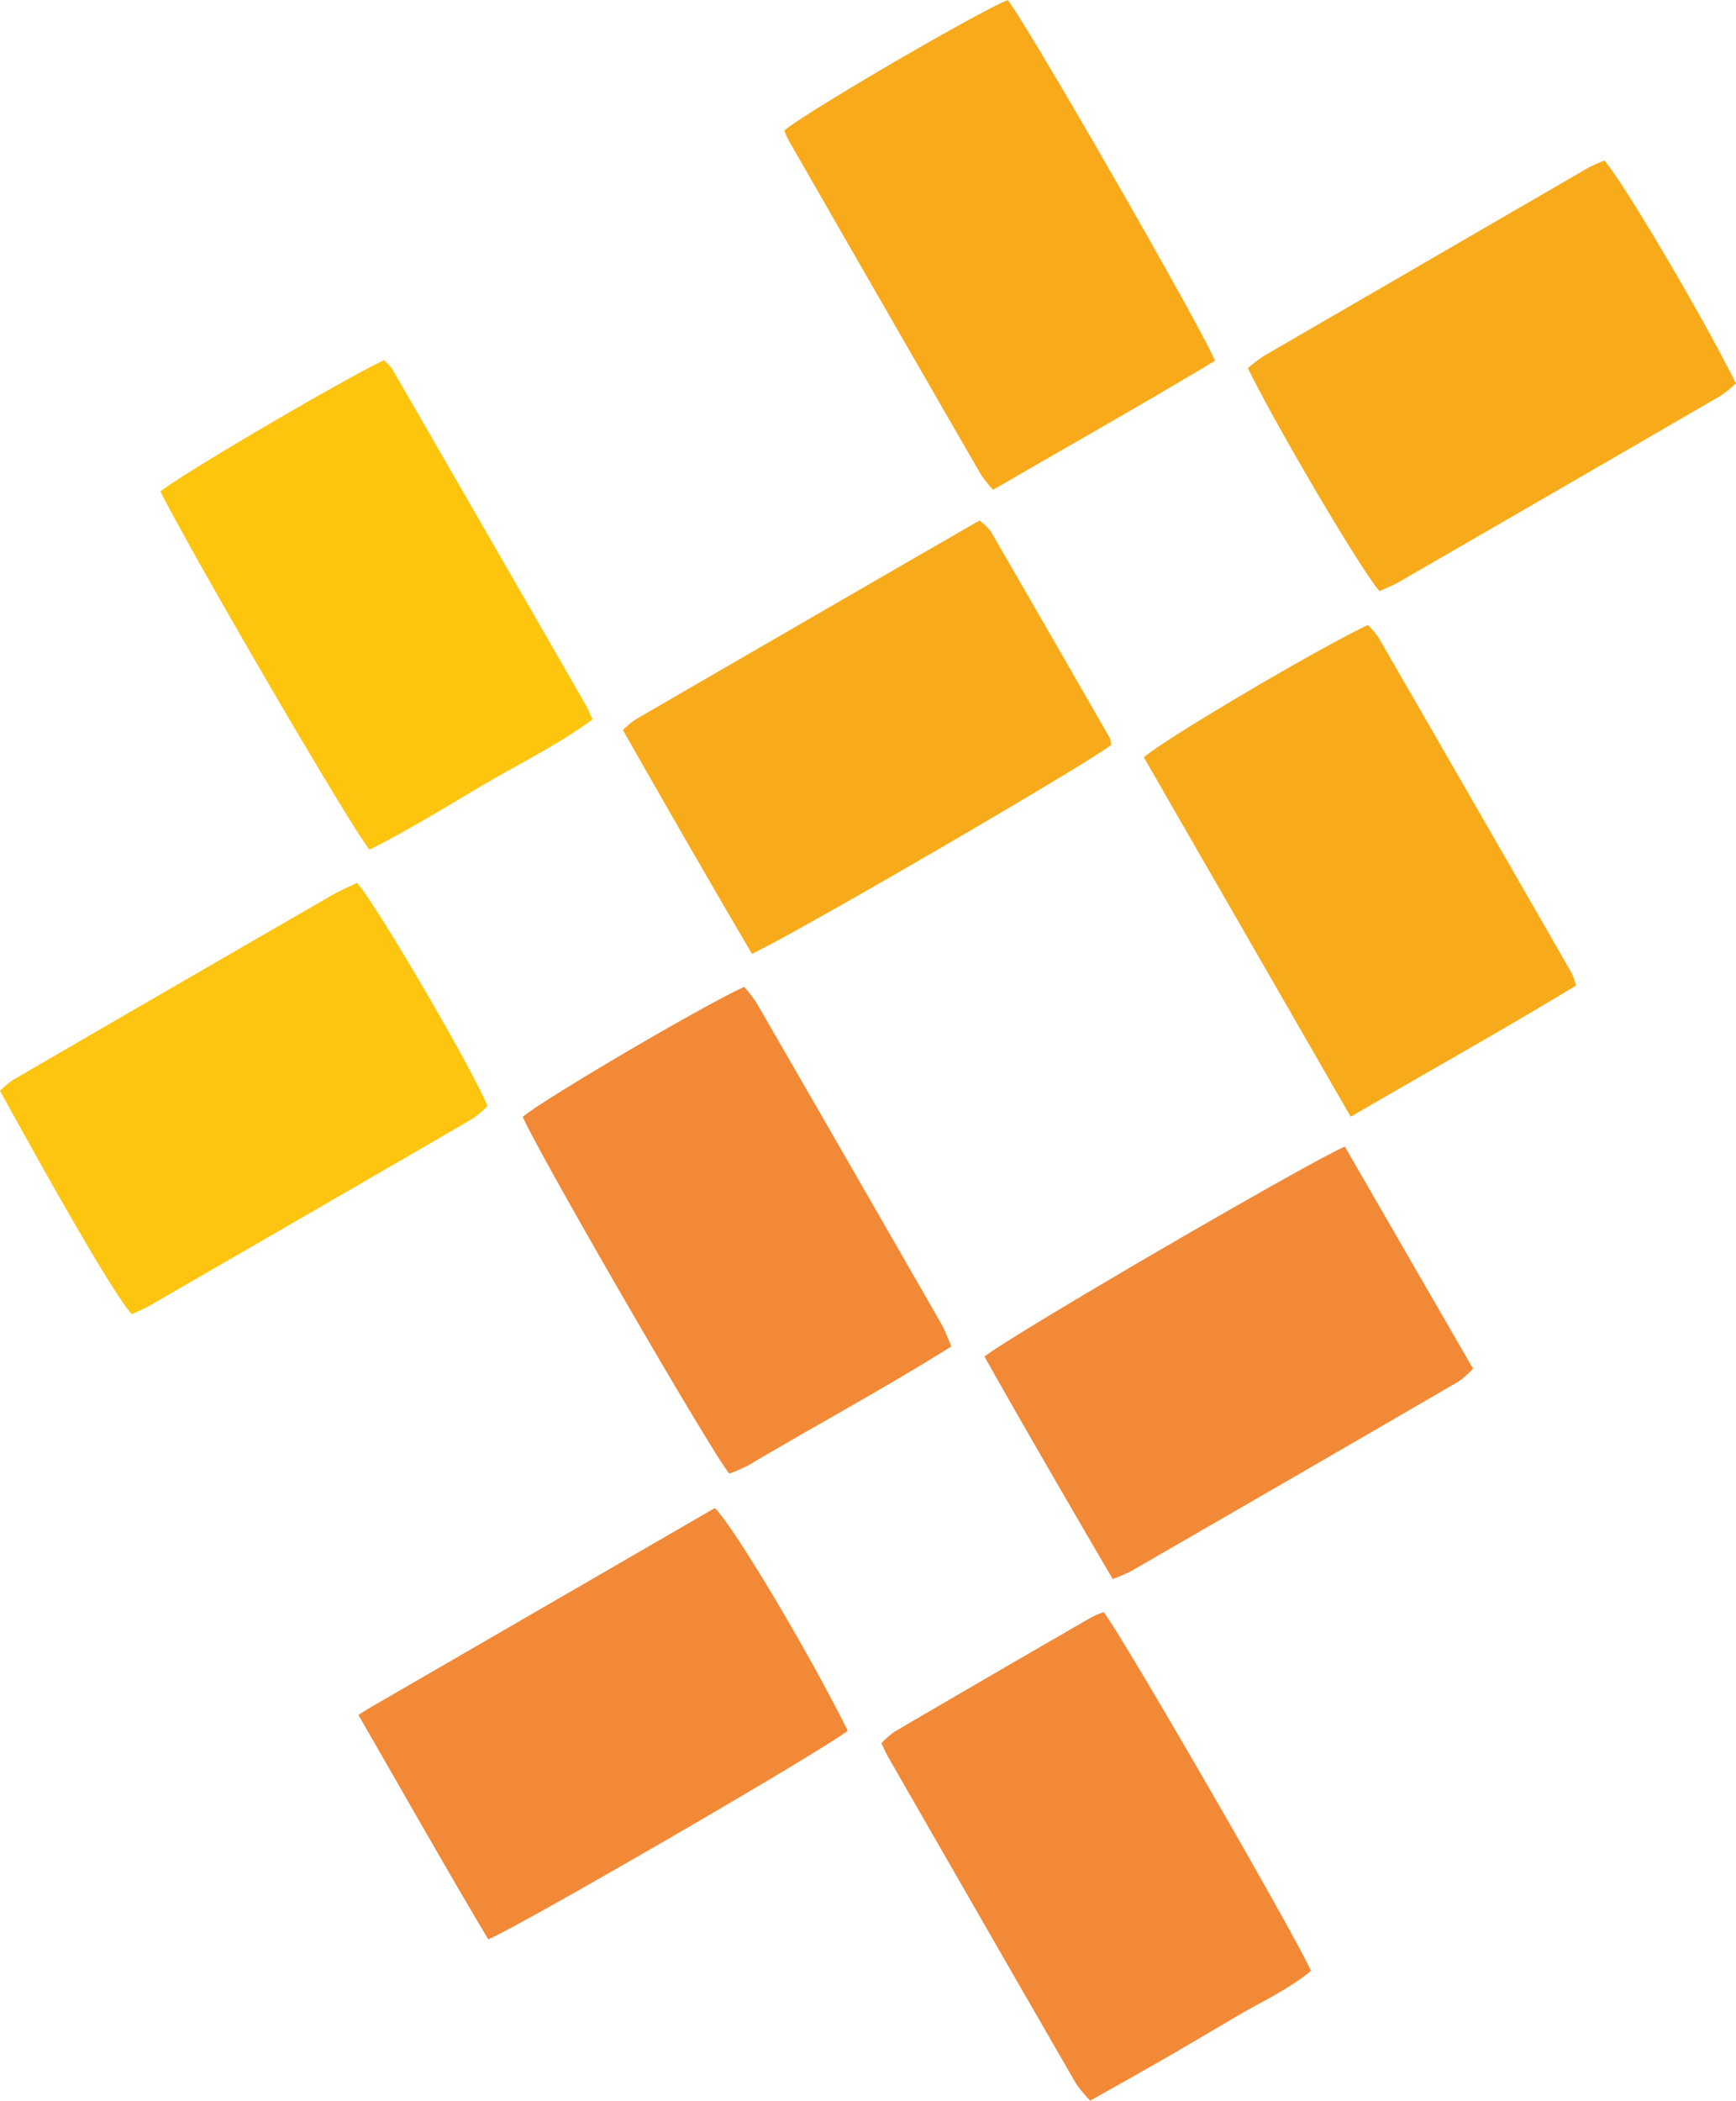 <?xml version="1.0" encoding="UTF-8"?> <svg xmlns="http://www.w3.org/2000/svg" viewBox="0 0 230.19 278.49"><defs><style>.cls-1{fill:#fdc50e;}.cls-1,.cls-2,.cls-3,.cls-4,.cls-5,.cls-6{fill-rule:evenodd;}.cls-2{fill:#f8aa1a;}.cls-3{fill:#f8ab1a;}.cls-4{fill:#fdc50f;}.cls-5{fill:#f28937;}.cls-6{fill:#f28936;}</style></defs><g id="Capa_2" data-name="Capa 2"><g id="Capa_1-2" data-name="Capa 1"><path class="cls-1" d="M21.27,65.15c2.82-2.29,24.48-15,29.66-17.4A8.35,8.35,0,0,1,52.06,49Q64.88,71.22,77.65,93.43c.31.53.53,1.12.92,1.95-4.68,3.41-9.82,5.92-14.72,8.81s-9.78,5.92-14.85,8.45C46.6,109.8,25.64,73.86,21.27,65.15Z"></path><path class="cls-2" d="M161.1,47.83c-9.62,5.78-19.44,11.31-29.41,17.1A17.17,17.17,0,0,1,130.12,63q-12.8-22.17-25.54-44.38A10.62,10.62,0,0,1,104,17.3c2.81-2.39,25.08-15.39,29.62-17.3C136.25,3.28,159.44,43.64,161.1,47.83Z"></path><path class="cls-3" d="M179.1,148.05,151.67,100.4c2.79-2.46,23.35-14.57,29.71-17.54a11.52,11.52,0,0,1,1.41,1.66Q195.62,106.74,208.4,129a10.56,10.56,0,0,1,.58,1.65C199.34,136.51,189.47,142,179.1,148.05Z"></path><path class="cls-3" d="M99.71,126.45c-5.88-10-11.48-19.75-17.11-29.66a12.23,12.23,0,0,1,1.62-1.38Q107,82.2,129.88,69a8.27,8.27,0,0,1,1.49,1.44q7.92,13.68,15.78,27.39a3.71,3.71,0,0,1,.22.9C144.61,101,106.05,123.46,99.71,126.45Z"></path><path class="cls-4" d="M17.48,174.23C14.56,171,4,151.86,0,144.61a12.48,12.48,0,0,1,1.7-1.43Q22.81,130.91,44,118.69c1.09-.63,2.26-1.12,3.34-1.65,2.4,2.62,15,24.09,17.31,29.6a15.47,15.47,0,0,1-2,1.68Q41.26,160.73,19.9,173.06C19.09,173.52,18.23,173.87,17.48,174.23Z"></path><path class="cls-3" d="M212.73,21.27c2.62,3,12.94,20.52,17.46,29.56a17.77,17.77,0,0,1-2.13,1.69Q206.73,64.9,185.37,77.23c-.8.46-1.68.78-2.45,1.14-2.46-2.8-13.67-21.82-17.46-29.57a22,22,0,0,1,2.15-1.63q21.54-12.49,43.11-25C211.38,21.83,212.1,21.56,212.73,21.27Z"></path><path class="cls-5" d="M112.41,229.44C109.23,232,69.06,255.3,64.74,257.1c-5.76-9.66-11.3-19.5-17.22-29.75.69-.43,1.22-.78,1.77-1.09l45.5-26.34C97.45,202.59,107.29,219.14,112.41,229.44Z"></path><path class="cls-5" d="M146.35,213.72c2.51,3.22,25.35,42.73,27.48,47.56-2.9,2.4-6.39,4-9.65,5.91s-6.32,3.74-9.5,5.57-6.65,3.77-10.12,5.73a18.92,18.92,0,0,1-1.92-2.33Q130.2,254.59,117.81,233c-.31-.54-.56-1.13-.94-1.91a12.07,12.07,0,0,1,1.73-1.51q13-7.61,26.1-15.16A12.69,12.69,0,0,1,146.35,213.72Z"></path><path class="cls-5" d="M178.32,152l17,29.44a12.8,12.8,0,0,1-1.87,1.68q-21.75,12.64-43.55,25.21a22.5,22.5,0,0,1-2.36,1c-5.8-9.92-11.48-19.69-17-29.48C133.43,177.4,172.56,154.59,178.32,152Z"></path><path class="cls-6" d="M69.32,148.07c2.4-2.13,23.66-14.64,29.36-17.24a17.66,17.66,0,0,1,1.64,2.13q12.33,21.35,24.61,42.74a25.72,25.72,0,0,1,1.2,2.81c-8.92,5.58-18,10.48-26.94,15.77a20.61,20.61,0,0,1-2.49,1.08C94.17,192.27,71.46,153,69.32,148.07Z"></path></g></g></svg> 